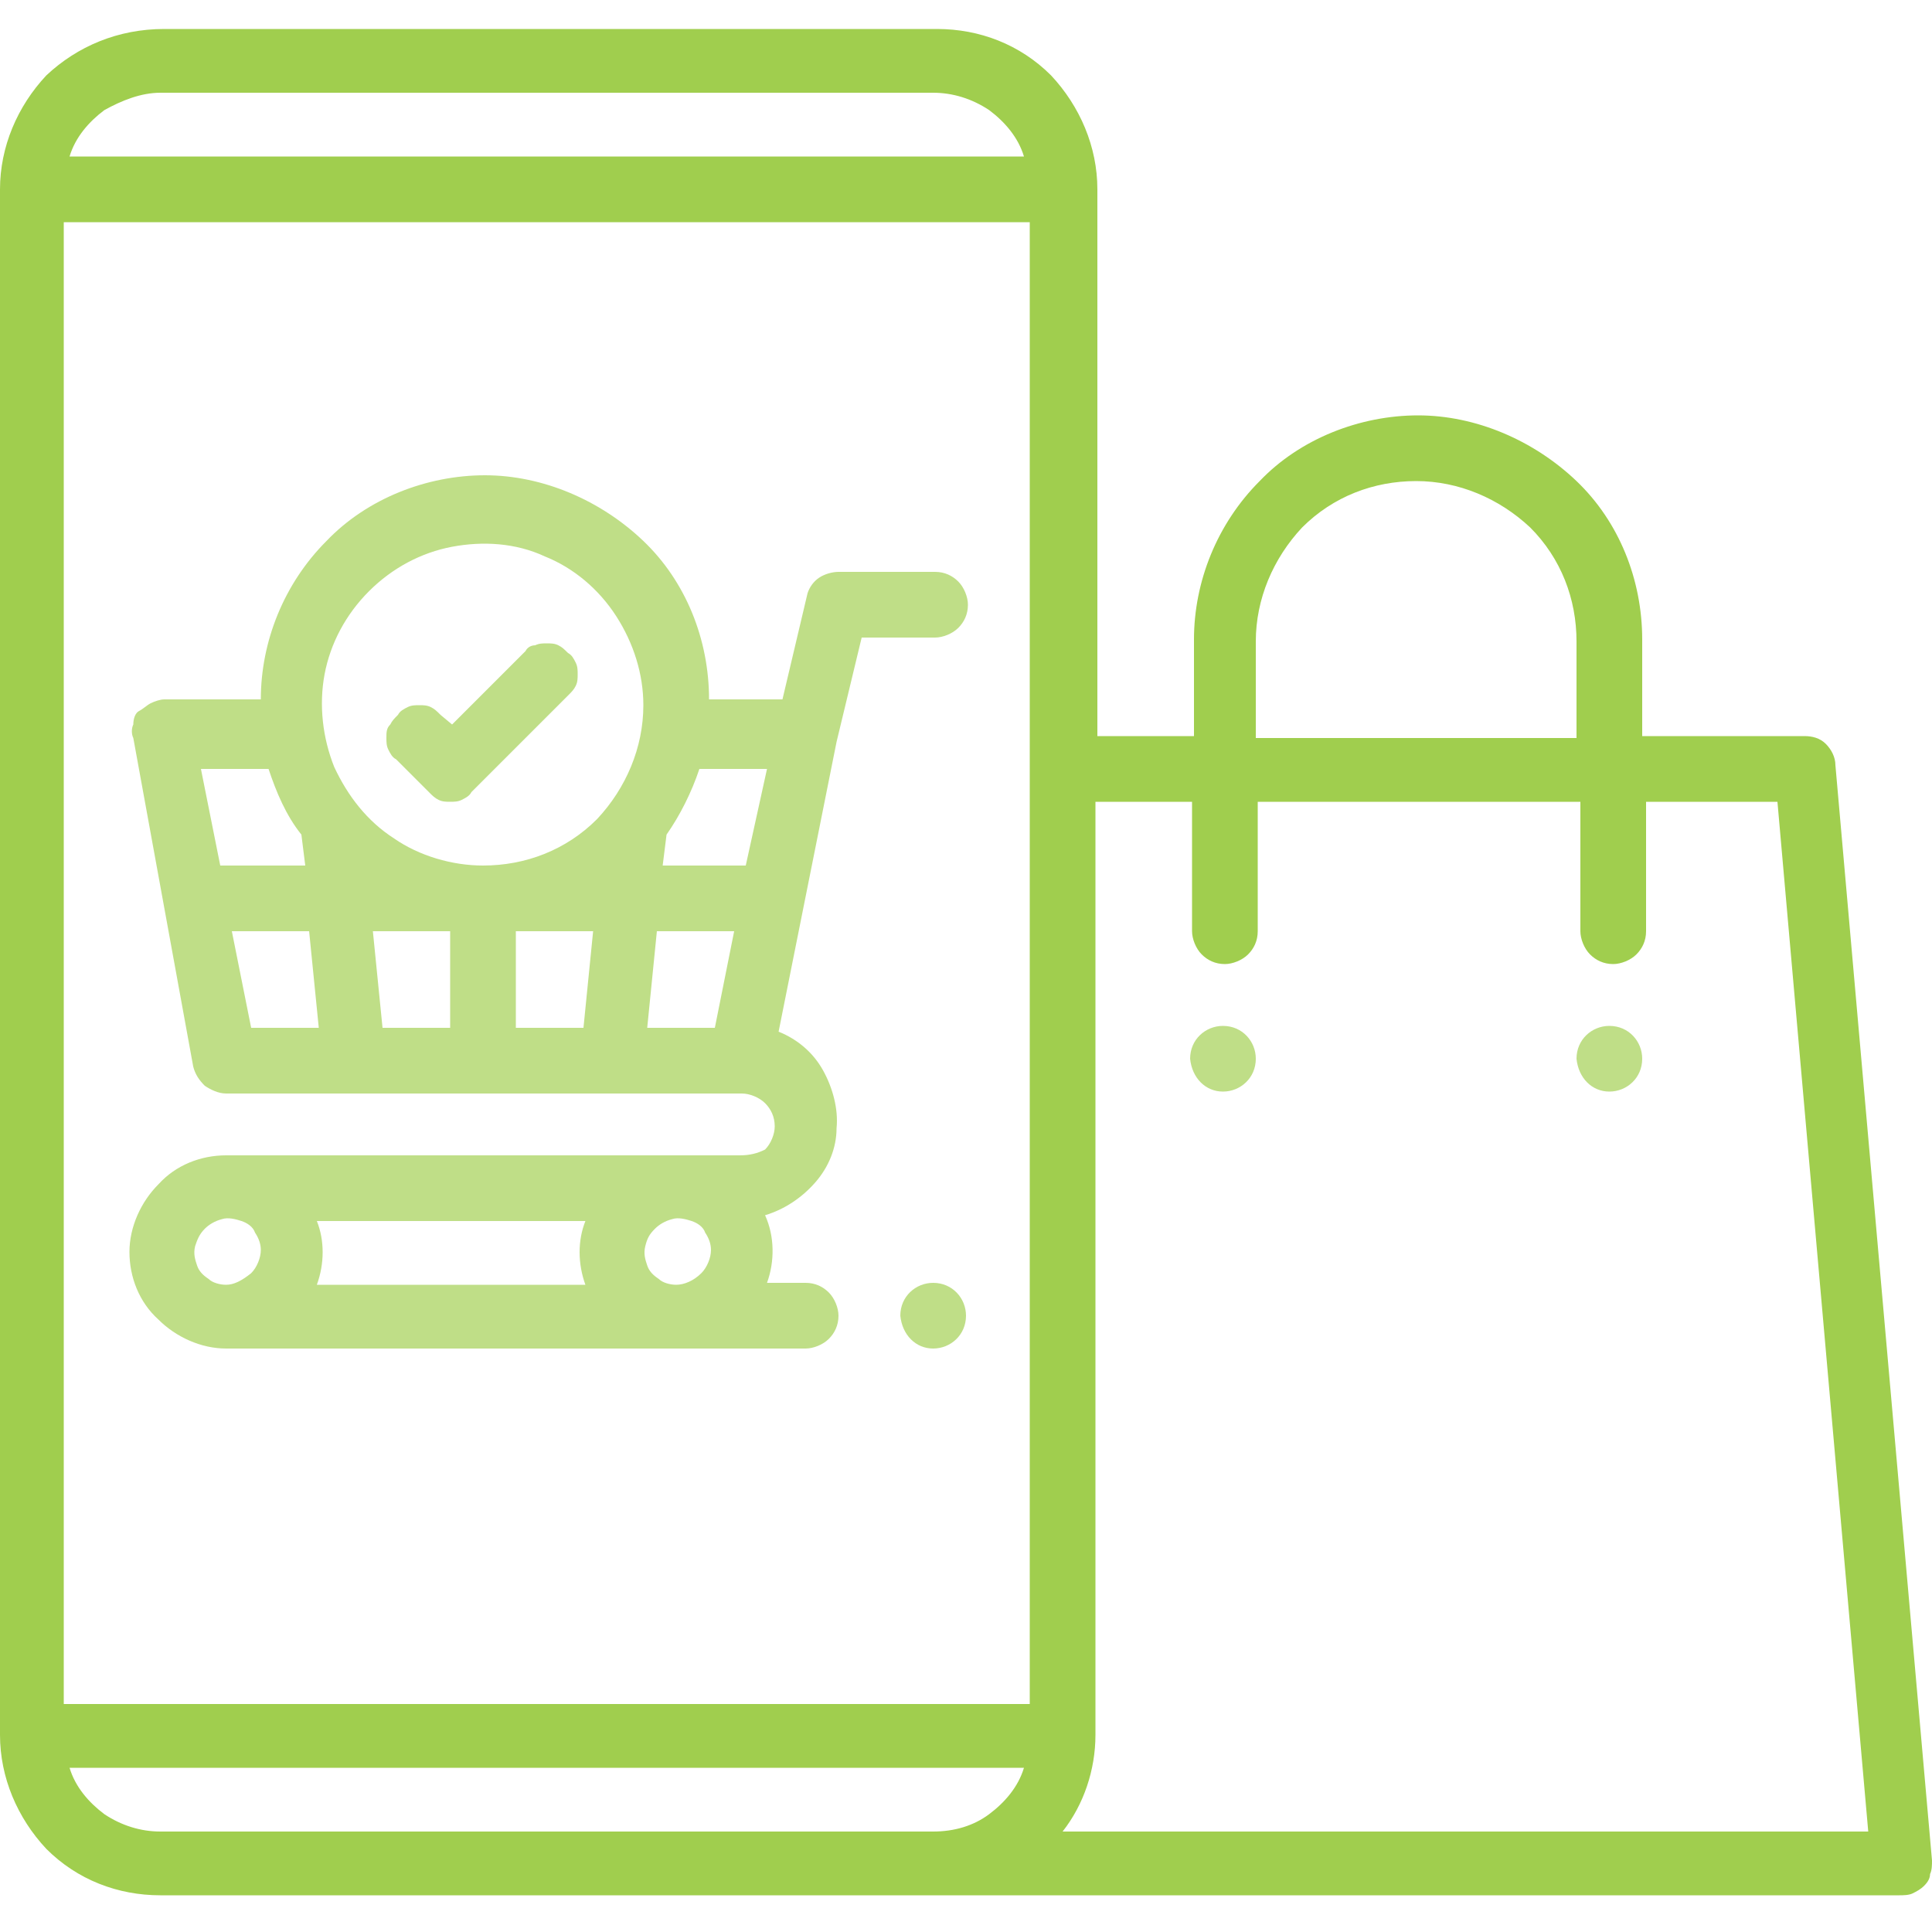 <?xml version="1.0" encoding="utf-8"?>
<!-- Generator: Adobe Illustrator 28.0.0, SVG Export Plug-In . SVG Version: 6.00 Build 0)  -->
<svg version="1.1" id="Layer_1" xmlns="http://www.w3.org/2000/svg" xmlns:xlink="http://www.w3.org/1999/xlink" x="0px" y="0px"
	 viewBox="0 0 100 100" style="enable-background:new 0 0 100 100;" xml:space="preserve">
<style type="text/css">
	.st0{fill:#A0CE4E;}
	.st1{fill:#BFDE87;}
</style>
<path class="st0" d="M99.6,97.6c0.2-0.2,0.3-0.4,0.3-0.6c0.1-0.2,0.1-0.5,0.1-0.7l-5-56.7c0-0.4-0.2-0.8-0.5-1.1
	c-0.3-0.3-0.7-0.4-1.1-0.4H85v-5c0-3.1-1.2-6.1-3.4-8.2s-5.2-3.4-8.2-3.4s-6.1,1.2-8.2,3.4c-2.2,2.2-3.4,5.2-3.4,8.2v5h-5V9.8
	c0-2.2-0.9-4.3-2.4-5.9c-1.6-1.6-3.7-2.4-5.9-2.4h-40C6.1,1.5,4,2.4,2.4,3.9C0.9,5.5,0,7.6,0,9.8v80c0,2.2,0.9,4.3,2.4,5.9
	c1.6,1.6,3.7,2.4,5.9,2.4h90c0.2,0,0.5,0,0.7-0.1C99.2,97.9,99.4,97.8,99.6,97.6z M8.3,4.8h40c1,0,2,0.3,2.9,0.9
	c0.8,0.6,1.5,1.4,1.8,2.4H3.6c0.3-1,1-1.8,1.8-2.4C6.3,5.2,7.3,4.8,8.3,4.8z M48.3,94.8h-40c-1,0-2-0.3-2.9-0.9
	c-0.8-0.6-1.5-1.4-1.8-2.4H53c-0.3,1-1,1.8-1.8,2.4C50.4,94.5,49.4,94.8,48.3,94.8z M53.3,88.2h-50V11.5h50V88.2z M65,33.2
	c0-2.2,0.9-4.3,2.4-5.9c1.6-1.6,3.7-2.4,5.9-2.4c2.2,0,4.3,0.9,5.9,2.4c1.6,1.6,2.4,3.7,2.4,5.9v5H65V33.2z M55,94.8
	c1.1-1.4,1.7-3.2,1.7-5V41.5h5v6.7c0,0.4,0.2,0.9,0.5,1.2c0.3,0.3,0.7,0.5,1.2,0.5c0.4,0,0.9-0.2,1.2-0.5c0.3-0.3,0.5-0.7,0.5-1.2
	v-6.7h16.7v6.7c0,0.4,0.2,0.9,0.5,1.2c0.3,0.3,0.7,0.5,1.2,0.5c0.4,0,0.9-0.2,1.2-0.5c0.3-0.3,0.5-0.7,0.5-1.2v-6.7h6.8l4.7,53.3H55
	z"/>
<path class="st1" d="M63.3,56.5c0.9,0,1.7-0.7,1.7-1.7c0-0.9-0.7-1.7-1.7-1.7c-0.9,0-1.7,0.7-1.7,1.7C61.7,55.8,62.4,56.5,63.3,56.5
	z"/>
<path class="st1" d="M83.3,56.5c0.9,0,1.7-0.7,1.7-1.7c0-0.9-0.7-1.7-1.7-1.7c-0.9,0-1.7,0.7-1.7,1.7C81.7,55.8,82.4,56.5,83.3,56.5
	z"/>
<path class="st1" d="M38.3,59.8H11.7c-1.3,0-2.6,0.5-3.5,1.5c-0.9,0.9-1.5,2.2-1.5,3.5c0,1.3,0.5,2.6,1.5,3.5
	c0.9,0.9,2.2,1.5,3.5,1.5h30c0.4,0,0.9-0.2,1.2-0.5c0.3-0.3,0.5-0.7,0.5-1.2c0-0.4-0.2-0.9-0.5-1.2c-0.3-0.3-0.7-0.5-1.2-0.5h-2
	c0.4-1.1,0.4-2.4-0.1-3.5c1-0.3,1.9-0.9,2.6-1.7c0.7-0.8,1.1-1.8,1.1-2.8c0.1-1-0.2-2.1-0.7-3c-0.5-0.9-1.3-1.6-2.3-2l3-15l1.3-5.4
	h3.8c0.4,0,0.9-0.2,1.2-0.5c0.3-0.3,0.5-0.7,0.5-1.2c0-0.4-0.2-0.9-0.5-1.2c-0.3-0.3-0.7-0.5-1.2-0.5h-5c-0.3,0-0.7,0.1-1,0.3
	c-0.3,0.2-0.5,0.5-0.6,0.8l-1.3,5.5h-3.8c0-3.1-1.2-6.1-3.4-8.2s-5.2-3.4-8.2-3.4s-6.1,1.2-8.2,3.4c-2.2,2.2-3.4,5.2-3.4,8.2h-5
	c-0.2,0-0.5,0.1-0.7,0.2c-0.2,0.1-0.4,0.3-0.6,0.4s-0.3,0.4-0.3,0.7c-0.1,0.2-0.1,0.5,0,0.7L10,55.2c0.1,0.4,0.3,0.7,0.6,1
	c0.3,0.2,0.7,0.4,1.1,0.4h26.7c0.4,0,0.9,0.2,1.2,0.5c0.3,0.3,0.5,0.7,0.5,1.2c0,0.4-0.2,0.9-0.5,1.2C39.2,59.7,38.8,59.8,38.3,59.8
	z M11.7,66.5c-0.3,0-0.7-0.1-0.9-0.3c-0.3-0.2-0.5-0.4-0.6-0.7c-0.1-0.3-0.2-0.6-0.1-1c0.1-0.3,0.2-0.6,0.5-0.9
	c0.2-0.2,0.5-0.4,0.9-0.5c0.3-0.1,0.7,0,1,0.1c0.3,0.1,0.6,0.3,0.7,0.6c0.2,0.3,0.3,0.6,0.3,0.9c0,0.4-0.2,0.9-0.5,1.2
	C12.5,66.3,12.1,66.5,11.7,66.5z M30.3,66.5H16.4c0.4-1.1,0.4-2.3,0-3.3h13.9C29.9,64.2,29.9,65.4,30.3,66.5z M35,66.5
	c-0.3,0-0.7-0.1-0.9-0.3c-0.3-0.2-0.5-0.4-0.6-0.7c-0.1-0.3-0.2-0.6-0.1-1s0.2-0.6,0.5-0.9c0.2-0.2,0.5-0.4,0.9-0.5
	c0.3-0.1,0.7,0,1,0.1c0.3,0.1,0.6,0.3,0.7,0.6c0.2,0.3,0.3,0.6,0.3,0.9c0,0.4-0.2,0.9-0.5,1.2C35.9,66.3,35.4,66.5,35,66.5z
	 M11.4,44.8l-1-5h3.5c0.4,1.2,0.9,2.4,1.7,3.4l0.2,1.6H11.4z M13,53.2l-1-5h4l0.5,5H13z M23.3,53.2h-3.5l-0.5-5h4V53.2z M30.2,53.2
	h-3.5v-5h4L30.2,53.2z M25,44.8c-1.6,0-3.3-0.5-4.6-1.4c-1.4-0.9-2.4-2.2-3.1-3.7c-0.6-1.5-0.8-3.2-0.5-4.8c0.3-1.6,1.1-3.1,2.3-4.3
	c1.2-1.2,2.7-2,4.3-2.3c1.6-0.3,3.3-0.2,4.8,0.5c1.5,0.6,2.8,1.7,3.7,3.1c0.9,1.4,1.4,3,1.4,4.6c0,2.2-0.9,4.3-2.4,5.9
	C29.3,44,27.2,44.8,25,44.8z M37,53.2h-3.5l0.5-5h4L37,53.2z M38.6,44.8h-4.3l0.2-1.6c0.7-1,1.3-2.2,1.7-3.4h3.5L38.6,44.8z"/>
<path class="st1" d="M27.2,33.7l-3.8,3.8L22.8,37c-0.2-0.2-0.3-0.3-0.5-0.4c-0.2-0.1-0.4-0.1-0.6-0.1c-0.2,0-0.4,0-0.6,0.1
	c-0.2,0.1-0.4,0.2-0.5,0.4c-0.2,0.2-0.3,0.3-0.4,0.5C20,37.7,20,37.9,20,38.2c0,0.2,0,0.4,0.1,0.6c0.1,0.2,0.2,0.4,0.4,0.5l1.7,1.7
	c0.2,0.2,0.3,0.3,0.5,0.4c0.2,0.1,0.4,0.1,0.6,0.1c0.2,0,0.4,0,0.6-0.1c0.2-0.1,0.4-0.2,0.5-0.4l5-5c0.2-0.2,0.3-0.3,0.4-0.5
	c0.1-0.2,0.1-0.4,0.1-0.6c0-0.2,0-0.4-0.1-0.6c-0.1-0.2-0.2-0.4-0.4-0.5c-0.2-0.2-0.3-0.3-0.5-0.4c-0.2-0.1-0.4-0.1-0.6-0.1
	c-0.2,0-0.4,0-0.6,0.1C27.5,33.4,27.3,33.5,27.2,33.7z"/>
<path class="st1" d="M48.3,69.8c0.9,0,1.7-0.7,1.7-1.7c0-0.9-0.7-1.7-1.7-1.7c-0.9,0-1.7,0.7-1.7,1.7C46.7,69.1,47.4,69.8,48.3,69.8
	z"/>
</svg>
